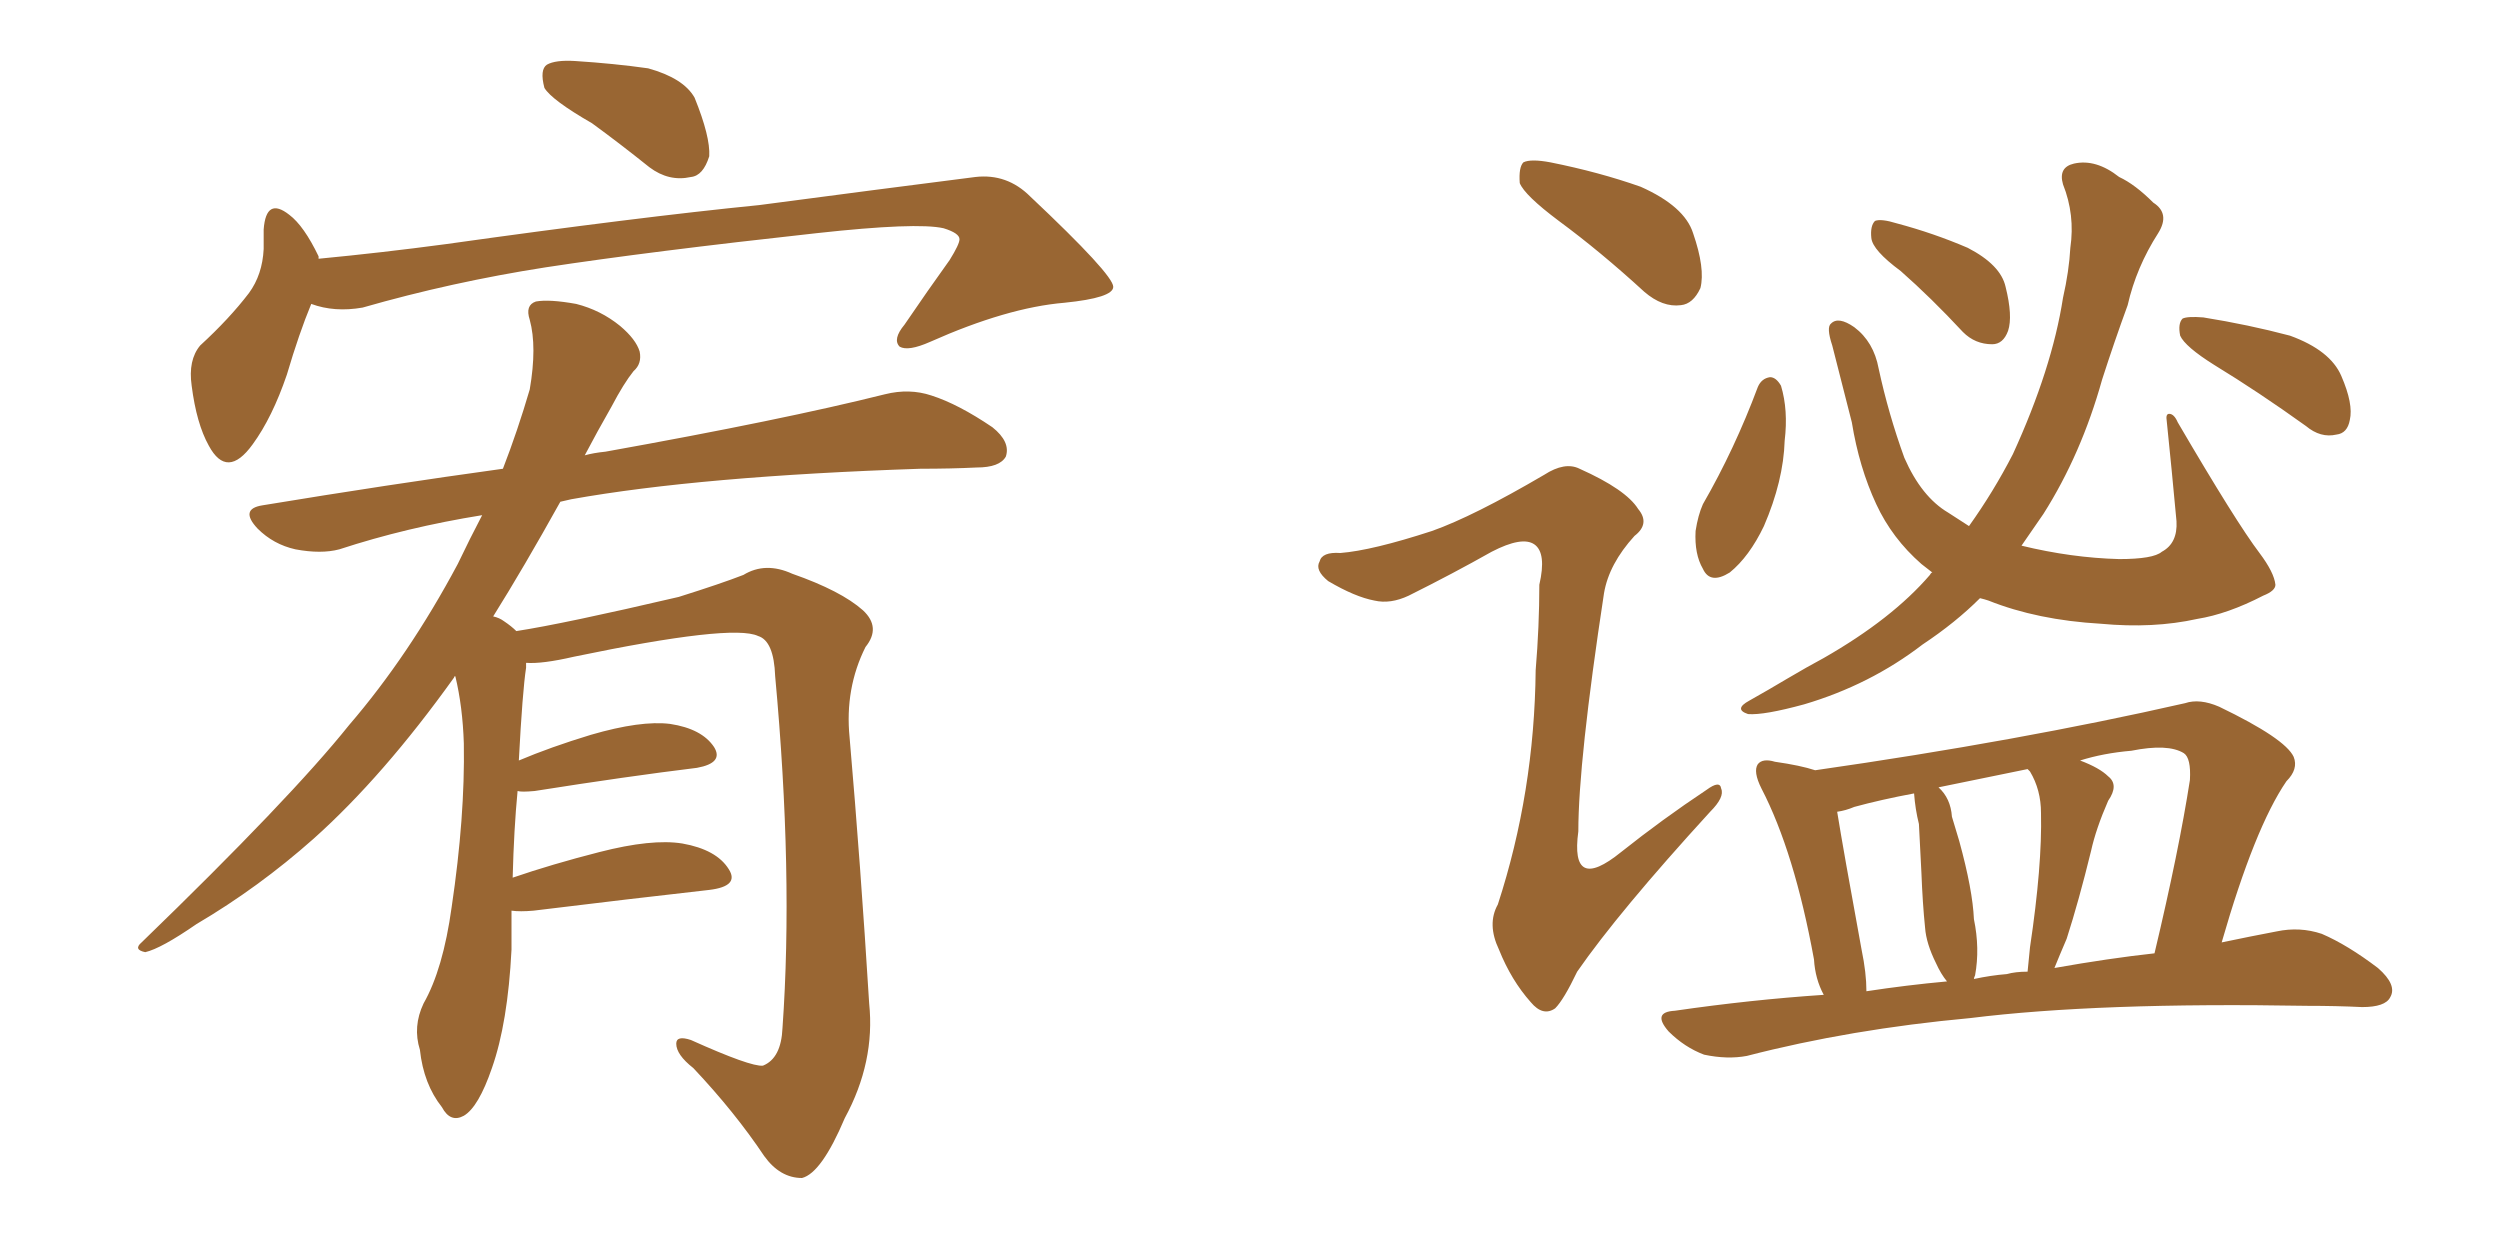 <svg xmlns="http://www.w3.org/2000/svg" xmlns:xlink="http://www.w3.org/1999/xlink" width="300" height="150"><path fill="#996633" padding="10" d="M71.04 14.79L71.04 14.79Q66.21 12.01 65.33 10.55L65.33 10.55Q64.75 8.35 65.63 7.76L65.63 7.76Q66.65 7.18 68.99 7.32L68.99 7.32Q73.68 7.62 77.78 8.20L77.78 8.20Q82.03 9.38 83.35 11.72L83.35 11.72Q85.25 16.41 85.11 18.75L85.11 18.75Q84.38 21.09 82.91 21.24L82.91 21.24Q80.27 21.83 77.93 20.07L77.93 20.07Q74.27 17.14 71.04 14.79ZM37.35 36.47L37.35 36.47Q35.89 39.99 34.42 44.97L34.42 44.97Q32.67 50.10 30.32 53.32L30.32 53.32Q27.25 57.57 25.05 53.47L25.05 53.47Q23.58 50.83 23.00 46.29L23.00 46.29Q22.56 43.21 24.02 41.46L24.02 41.46Q27.54 38.23 29.88 35.16L29.88 35.16Q31.49 32.96 31.64 29.88L31.64 29.88Q31.64 28.56 31.64 27.54L31.64 27.54Q31.93 23.58 34.72 25.78L34.72 25.78Q36.47 27.10 38.23 30.76L38.23 30.76Q38.23 30.91 38.23 31.05L38.23 31.05Q45.85 30.32 53.47 29.30L53.47 29.30Q76.46 26.07 91.11 24.61L91.11 24.61Q105.47 22.71 117.04 21.24L117.04 21.24Q120.85 20.80 123.63 23.58L123.63 23.58Q133.59 32.96 133.59 34.42L133.59 34.42Q133.59 35.74 127.73 36.33L127.73 36.33Q120.85 36.91 111.62 41.02L111.62 41.02Q108.98 42.19 107.96 41.60L107.96 41.60Q107.08 40.72 108.54 38.96L108.54 38.96Q111.33 34.86 113.96 31.20L113.96 31.20Q115.14 29.30 115.14 28.71L115.14 28.71Q115.14 27.98 113.23 27.39L113.23 27.39Q110.01 26.66 98.00 27.98L98.00 27.98Q77.93 30.18 65.48 32.08L65.48 32.08Q54.20 33.84 43.51 36.91L43.51 36.91Q40.14 37.50 37.35 36.47ZM61.38 109.28L61.38 109.28L61.38 109.28Q61.38 111.62 61.38 113.96L61.38 113.96Q60.94 122.75 59.03 128.17L59.03 128.17Q57.42 132.86 55.66 133.89L55.66 133.89Q54.05 134.77 53.03 132.86L53.03 132.86Q50.83 130.08 50.39 125.98L50.39 125.98Q49.51 123.19 50.83 120.41L50.83 120.41Q53.17 116.31 54.20 108.84L54.20 108.84Q55.81 98.00 55.66 89.21L55.66 89.21Q55.52 84.81 54.64 81.15L54.64 81.15Q54.49 81.15 54.49 81.30L54.49 81.30Q46.00 93.16 37.65 100.63L37.65 100.63Q31.05 106.49 23.58 110.89L23.58 110.89Q19.34 113.82 17.43 114.26L17.43 114.26Q15.97 113.96 16.99 113.09L16.99 113.09Q34.86 95.80 41.89 87.01L41.89 87.01Q49.07 78.66 54.93 67.68L54.93 67.68Q56.40 64.60 57.86 61.82L57.86 61.82Q48.78 63.28 40.72 65.92L40.72 65.92Q38.53 66.50 35.45 65.92L35.45 65.92Q32.81 65.33 30.91 63.43L30.91 63.43Q28.71 61.08 31.49 60.64L31.49 60.64Q46.58 58.15 60.35 56.25L60.35 56.25Q62.11 51.71 63.57 46.73L63.57 46.73Q64.45 41.60 63.57 38.38L63.57 38.38Q62.99 36.62 64.31 36.18L64.31 36.18Q65.92 35.89 69.14 36.47L69.14 36.47Q72.07 37.21 74.41 39.11L74.41 39.11Q76.32 40.72 76.76 42.19L76.76 42.19Q77.05 43.65 76.03 44.53L76.03 44.53Q74.85 46.00 73.39 48.78L73.39 48.78Q71.63 51.86 70.17 54.64L70.17 54.64Q71.19 54.35 72.66 54.20L72.66 54.20Q93.90 50.39 106.20 47.31L106.20 47.31Q109.13 46.58 111.77 47.46L111.77 47.46Q114.99 48.49 119.09 51.27L119.09 51.27Q121.29 53.03 120.70 54.79L120.70 54.79Q119.97 56.10 117.19 56.10L117.19 56.10Q114.11 56.25 110.45 56.25L110.45 56.25Q84.08 57.13 68.55 59.91L68.55 59.91Q67.82 60.06 67.24 60.21L67.24 60.21Q62.84 68.12 59.18 73.97L59.18 73.97Q59.91 74.12 60.50 74.56L60.50 74.56Q61.38 75.15 61.96 75.73L61.96 75.73Q67.68 74.85 81.45 71.63L81.45 71.63Q86.57 70.02 89.21 68.99L89.21 68.99Q91.85 67.38 95.07 68.85L95.07 68.85Q100.93 70.90 103.56 73.24L103.56 73.24Q105.76 75.29 103.86 77.64L103.86 77.64Q101.37 82.62 101.95 88.48L101.95 88.48Q103.27 103.71 104.30 120.41L104.30 120.41Q105.03 127.44 101.37 134.18L101.37 134.18Q98.58 140.77 96.24 141.36L96.24 141.36Q93.60 141.36 91.70 138.72L91.70 138.72Q88.18 133.45 83.20 128.17L83.20 128.17Q81.15 126.56 81.15 125.24L81.15 125.24Q81.15 124.22 82.91 124.80L82.91 124.80Q90.09 128.03 91.55 127.88L91.55 127.88Q93.75 127.00 93.90 123.34L93.90 123.34Q95.21 104.88 93.02 81.15L93.02 81.15Q92.87 76.90 90.97 76.32L90.97 76.32Q87.89 74.85 68.85 78.81L68.85 78.81Q65.04 79.69 63.13 79.54L63.13 79.54Q63.13 79.69 63.13 80.13L63.13 80.13Q62.70 82.91 62.26 91.26L62.26 91.26Q66.06 89.65 70.90 88.18L70.90 88.18Q76.90 86.43 80.42 86.87L80.42 86.87Q84.23 87.45 85.69 89.65L85.69 89.65Q86.87 91.55 83.64 92.14L83.64 92.14Q75.29 93.16 64.16 94.92L64.16 94.92Q62.55 95.07 62.11 94.92L62.11 94.92Q61.67 99.46 61.52 105.32L61.52 105.32Q66.21 103.71 71.92 102.25L71.92 102.25Q78.22 100.63 81.88 101.22L81.88 101.22Q85.99 101.95 87.45 104.30L87.45 104.30Q88.77 106.35 85.11 106.79L85.11 106.79Q76.03 107.81 64.01 109.28L64.01 109.28Q62.40 109.42 61.38 109.28ZM187.06 26.51L187.06 26.51Q182.96 23.44 182.37 21.97L182.37 21.97Q182.23 20.07 182.81 19.48L182.81 19.48Q183.69 19.04 186.04 19.48L186.04 19.48Q191.89 20.65 196.88 22.41L196.88 22.41Q202.15 24.76 203.17 27.98L203.17 27.98Q204.64 32.23 204.05 34.57L204.05 34.57Q203.17 36.47 201.71 36.62L201.71 36.62Q199.51 36.91 197.31 35.01L197.31 35.01Q192.04 30.18 187.06 26.51ZM171.83 63.72L171.83 63.72Q176.81 61.96 185.30 56.98L185.30 56.98Q187.79 55.37 189.55 56.25L189.55 56.25Q195.12 58.74 196.58 61.08L196.58 61.08Q198.05 62.84 196.14 64.31L196.14 64.31Q193.07 67.68 192.48 71.19L192.48 71.19Q189.40 91.41 189.40 99.76L189.40 99.76Q188.38 107.23 194.53 102.25L194.53 102.25Q199.51 98.29 204.79 94.78L204.79 94.78Q206.40 93.60 206.54 94.63L206.54 94.63Q206.98 95.65 205.22 97.41L205.22 97.41Q194.24 109.42 189.26 116.60L189.26 116.60Q187.65 119.97 186.62 121.00L186.62 121.00Q185.16 122.02 183.69 120.26L183.69 120.26Q181.35 117.63 179.88 113.96L179.88 113.96Q178.42 110.89 179.74 108.54L179.74 108.54Q184.13 95.07 184.28 80.42L184.28 80.42Q184.72 75.15 184.72 70.17L184.72 70.17Q185.60 66.36 184.13 65.33L184.13 65.33Q182.67 64.31 179.00 66.21L179.00 66.21Q174.32 68.85 169.04 71.48L169.04 71.48Q166.85 72.51 164.94 72.07L164.94 72.07Q162.60 71.63 159.38 69.73L159.38 69.73Q157.76 68.41 158.35 67.38L158.35 67.38Q158.64 66.21 160.84 66.36L160.84 66.36Q164.65 66.06 171.83 63.72ZM210.94 46.44L210.94 46.44Q211.38 45.41 212.40 45.26L212.40 45.26Q213.13 45.26 213.72 46.29L213.72 46.29Q214.60 49.22 214.16 52.88L214.16 52.88Q214.01 57.71 211.67 63.13L211.67 63.13Q209.91 66.80 207.57 68.70L207.57 68.70Q205.22 70.17 204.35 68.26L204.35 68.26Q203.32 66.50 203.47 63.72L203.47 63.72Q203.76 61.82 204.35 60.50L204.35 60.50Q208.15 53.91 210.94 46.44ZM228.08 32.52L228.08 32.52Q224.71 30.03 224.56 28.56L224.56 28.56Q224.41 27.10 225 26.51L225 26.51Q225.73 26.22 227.64 26.81L227.64 26.81Q232.03 27.98 236.13 29.74L236.13 29.74Q240.09 31.79 240.67 34.42L240.67 34.42Q241.55 37.94 240.97 39.70L240.97 39.70Q240.38 41.31 239.06 41.31L239.06 41.31Q237.01 41.31 235.55 39.84L235.55 39.84Q231.74 35.74 228.08 32.52ZM265.72 43.80L265.72 43.80Q262.21 41.60 261.62 40.28L261.62 40.28Q261.33 38.82 261.91 38.23L261.91 38.23Q262.50 37.94 264.40 38.09L264.40 38.09Q269.82 38.96 274.80 40.28L274.80 40.28Q279.64 42.04 280.96 45.12L280.96 45.12Q282.42 48.49 281.98 50.39L281.98 50.39Q281.69 52.00 280.37 52.15L280.37 52.15Q278.47 52.59 276.71 51.12L276.71 51.12Q271.00 47.02 265.72 43.80ZM231.88 68.70L231.88 68.70Q231.15 68.12 230.57 67.68L230.57 67.68Q227.05 64.60 225.15 60.50L225.15 60.50Q223.10 56.10 222.22 50.68L222.22 50.68Q220.46 43.80 219.87 41.46L219.87 41.46Q219.14 39.26 219.73 38.82L219.73 38.82Q220.61 37.94 222.51 39.26L222.51 39.26Q224.85 41.02 225.44 44.24L225.44 44.24Q226.61 49.66 228.52 54.93L228.52 54.93Q230.57 59.62 233.79 61.52L233.79 61.52Q234.96 62.26 236.28 63.13L236.28 63.13Q239.21 59.03 241.55 54.49L241.55 54.49Q246.24 44.24 247.56 35.74L247.56 35.74Q248.29 32.52 248.44 29.74L248.44 29.74Q249.02 25.78 247.56 22.12L247.56 22.12Q246.97 20.07 248.88 19.63L248.88 19.63Q251.51 19.04 254.30 21.24L254.30 21.24Q256.20 22.12 258.40 24.32L258.40 24.32Q260.45 25.63 258.98 27.98L258.98 27.98Q256.35 32.08 255.32 36.62L255.32 36.62Q253.71 41.02 252.25 45.56L252.25 45.56Q249.76 54.49 245.21 61.67L245.21 61.67Q243.90 63.57 242.58 65.48L242.58 65.48Q248.58 66.94 254.30 67.09L254.30 67.09Q258.40 67.09 259.42 66.21L259.42 66.21Q261.33 65.19 261.18 62.55L261.18 62.55Q260.60 56.25 260.01 50.54L260.01 50.54Q259.86 49.66 260.30 49.66L260.30 49.66Q260.89 49.66 261.33 50.68L261.33 50.68Q268.36 62.70 271.14 66.36L271.14 66.36Q272.90 68.70 273.05 70.17L273.05 70.17Q273.05 70.90 271.58 71.48L271.58 71.48Q267.33 73.68 263.67 74.27L263.67 74.27Q258.40 75.44 252.10 74.85L252.10 74.85Q244.48 74.41 238.62 72.07L238.62 72.07Q238.18 71.92 237.60 71.78L237.60 71.78Q234.67 74.71 230.71 77.34L230.71 77.34Q224.41 82.18 216.50 84.52L216.50 84.52Q211.67 85.84 209.77 85.69L209.77 85.69Q208.01 85.11 209.91 84.08L209.91 84.08Q212.26 82.76 214.45 81.45L214.45 81.45Q216.94 79.98 218.85 78.96L218.85 78.96Q227.05 74.27 231.59 68.99L231.59 68.99Q231.74 68.70 231.88 68.70ZM218.85 119.38L218.85 119.38Q217.82 117.48 217.68 115.14L217.68 115.14Q215.33 102.25 211.38 94.63L211.38 94.63Q210.35 92.58 210.94 91.70L210.94 91.70Q211.52 90.97 212.99 91.41L212.99 91.41Q216.06 91.85 217.82 92.43L217.82 92.43Q242.29 88.92 262.21 84.38L262.21 84.38Q263.96 83.79 266.31 84.81L266.31 84.81Q274.22 88.62 275.24 90.82L275.24 90.82Q275.83 92.29 274.37 93.75L274.37 93.75Q270.56 99.32 266.60 113.09L266.60 113.09Q270.12 112.35 273.19 111.77L273.19 111.77Q275.98 111.18 278.61 112.06L278.61 112.06Q281.69 113.38 285.35 116.16L285.35 116.16Q287.70 118.21 286.82 119.68L286.82 119.68Q286.23 120.85 283.45 120.85L283.45 120.85Q280.37 120.70 276.86 120.70L276.86 120.70Q251.81 120.26 236.43 122.17L236.43 122.17Q222.07 123.49 209.62 126.71L209.62 126.71Q207.28 127.15 204.49 126.56L204.49 126.56Q202.15 125.68 200.24 123.78L200.24 123.78Q198.19 121.44 200.98 121.29L200.98 121.29Q210.06 119.97 218.85 119.38ZM246.53 116.16L246.53 116.16Q253.13 114.99 258.54 114.40L258.54 114.40Q261.47 102.10 262.79 93.60L262.79 93.60Q262.94 90.97 262.06 90.38L262.06 90.38Q260.16 89.21 255.76 90.09L255.76 90.09Q252.39 90.38 249.61 91.26L249.61 91.26Q251.95 92.14 252.98 93.16L252.98 93.16Q254.30 94.19 252.98 96.09L252.98 96.09Q251.51 99.46 250.93 102.10L250.93 102.10Q249.46 108.11 248.00 112.65L248.00 112.65Q247.12 114.70 246.53 116.16ZM240.82 116.89L240.82 116.89Q241.85 116.60 243.31 116.60L243.31 116.60Q243.46 115.14 243.60 113.67L243.60 113.67Q245.07 103.86 244.92 97.56L244.92 97.56Q244.92 94.78 243.60 92.58L243.60 92.58Q243.31 92.29 243.31 92.29L243.31 92.29Q237.60 93.46 232.62 94.48L232.62 94.48Q234.08 95.80 234.23 98.00L234.23 98.00Q234.67 99.46 235.11 100.93L235.11 100.93Q236.72 106.79 236.87 110.30L236.87 110.30Q237.60 113.82 237.01 117.04L237.01 117.04Q236.87 117.33 236.87 117.48L236.87 117.48Q238.92 117.04 240.82 116.89ZM223.97 118.95L223.97 118.95L223.97 118.95Q228.81 118.21 233.64 117.77L233.64 117.77Q232.91 116.89 232.32 115.58L232.32 115.58Q231.15 113.23 231.01 111.33L231.01 111.33Q230.71 108.40 230.57 104.74L230.57 104.74Q230.42 101.51 230.27 98.88L230.27 98.88Q229.83 97.12 229.69 95.21L229.69 95.21Q225.73 95.95 222.51 96.83L222.51 96.83Q221.48 97.27 220.46 97.41L220.46 97.41Q221.19 101.95 223.39 113.96L223.39 113.96Q223.97 116.75 223.97 118.95Z"/></svg>